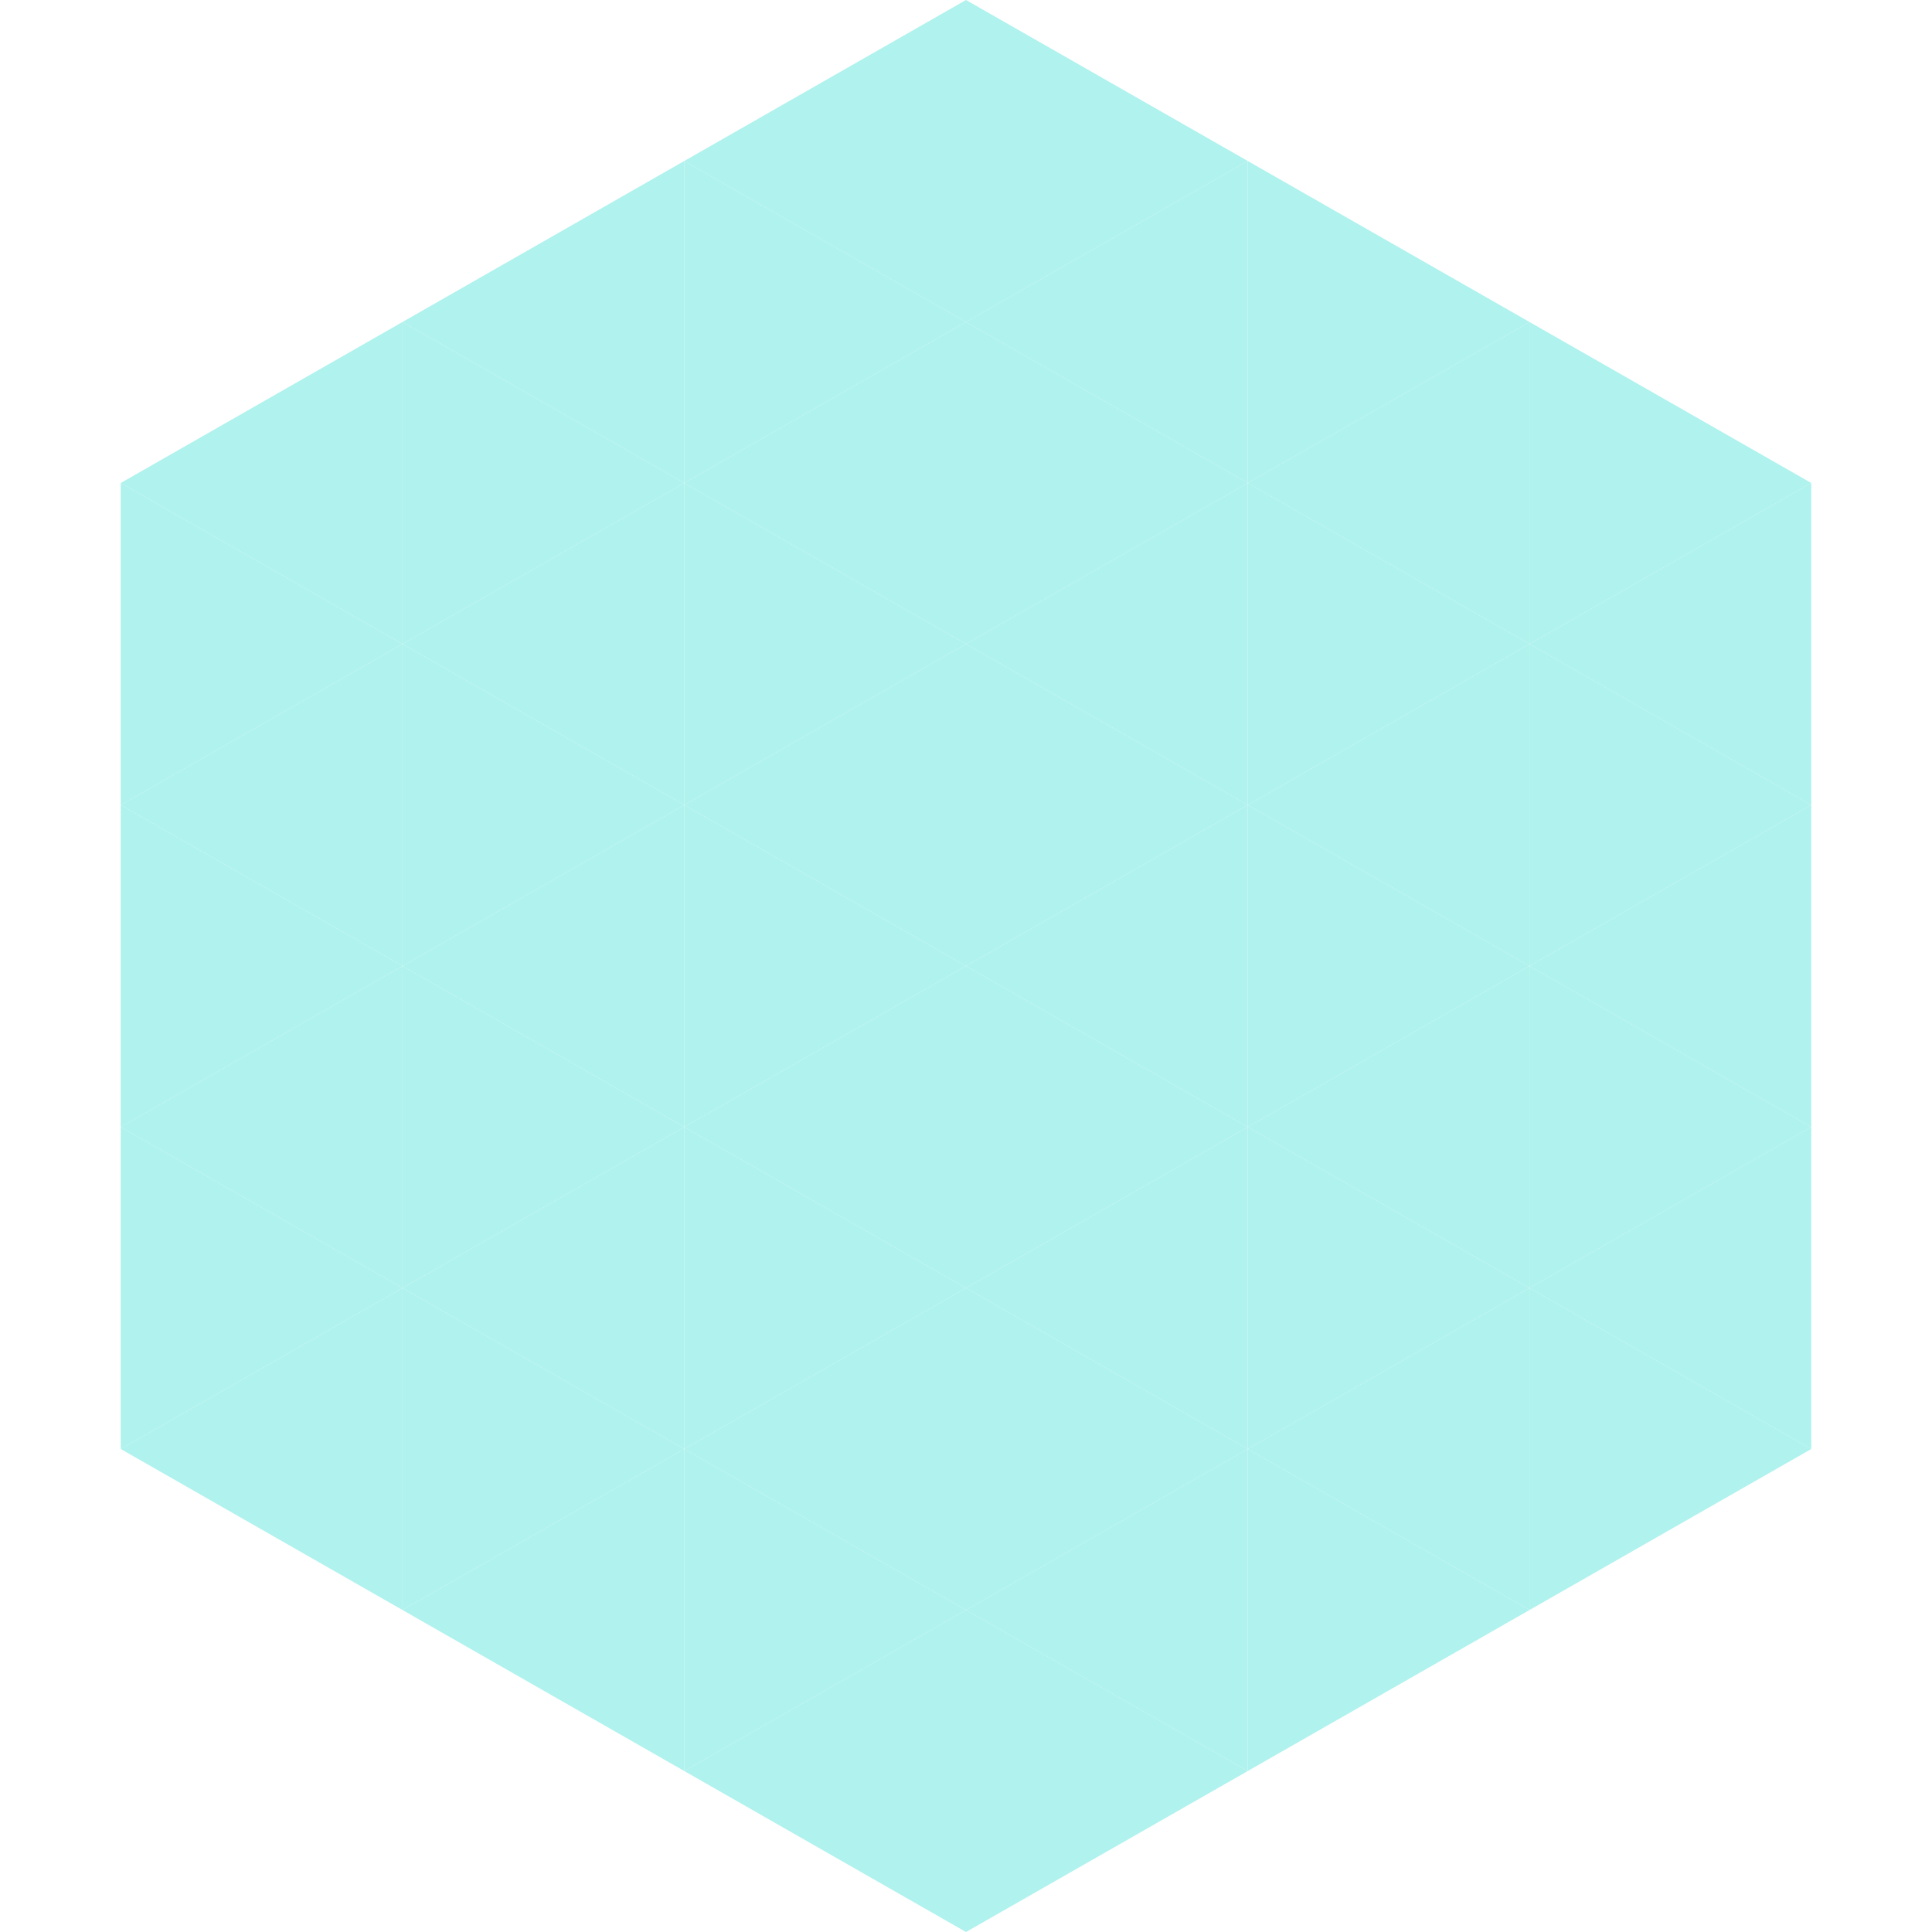 <?xml version="1.0"?>
<!-- Generated by SVGo -->
<svg width="240" height="240"
     xmlns="http://www.w3.org/2000/svg"
     xmlns:xlink="http://www.w3.org/1999/xlink">
<polygon points="50,40 15,60 50,80" style="fill:rgb(175,242,238)" />
<polygon points="190,40 225,60 190,80" style="fill:rgb(175,242,238)" />
<polygon points="15,60 50,80 15,100" style="fill:rgb(175,242,238)" />
<polygon points="225,60 190,80 225,100" style="fill:rgb(175,242,238)" />
<polygon points="50,80 15,100 50,120" style="fill:rgb(175,242,238)" />
<polygon points="190,80 225,100 190,120" style="fill:rgb(175,242,238)" />
<polygon points="15,100 50,120 15,140" style="fill:rgb(175,242,238)" />
<polygon points="225,100 190,120 225,140" style="fill:rgb(175,242,238)" />
<polygon points="50,120 15,140 50,160" style="fill:rgb(175,242,238)" />
<polygon points="190,120 225,140 190,160" style="fill:rgb(175,242,238)" />
<polygon points="15,140 50,160 15,180" style="fill:rgb(175,242,238)" />
<polygon points="225,140 190,160 225,180" style="fill:rgb(175,242,238)" />
<polygon points="50,160 15,180 50,200" style="fill:rgb(175,242,238)" />
<polygon points="190,160 225,180 190,200" style="fill:rgb(175,242,238)" />
<polygon points="15,180 50,200 15,220" style="fill:rgb(255,255,255); fill-opacity:0" />
<polygon points="225,180 190,200 225,220" style="fill:rgb(255,255,255); fill-opacity:0" />
<polygon points="50,0 85,20 50,40" style="fill:rgb(255,255,255); fill-opacity:0" />
<polygon points="190,0 155,20 190,40" style="fill:rgb(255,255,255); fill-opacity:0" />
<polygon points="85,20 50,40 85,60" style="fill:rgb(175,242,238)" />
<polygon points="155,20 190,40 155,60" style="fill:rgb(175,242,238)" />
<polygon points="50,40 85,60 50,80" style="fill:rgb(175,242,238)" />
<polygon points="190,40 155,60 190,80" style="fill:rgb(175,242,238)" />
<polygon points="85,60 50,80 85,100" style="fill:rgb(175,242,238)" />
<polygon points="155,60 190,80 155,100" style="fill:rgb(175,242,238)" />
<polygon points="50,80 85,100 50,120" style="fill:rgb(175,242,238)" />
<polygon points="190,80 155,100 190,120" style="fill:rgb(175,242,238)" />
<polygon points="85,100 50,120 85,140" style="fill:rgb(175,242,238)" />
<polygon points="155,100 190,120 155,140" style="fill:rgb(175,242,238)" />
<polygon points="50,120 85,140 50,160" style="fill:rgb(175,242,238)" />
<polygon points="190,120 155,140 190,160" style="fill:rgb(175,242,238)" />
<polygon points="85,140 50,160 85,180" style="fill:rgb(175,242,238)" />
<polygon points="155,140 190,160 155,180" style="fill:rgb(175,242,238)" />
<polygon points="50,160 85,180 50,200" style="fill:rgb(175,242,238)" />
<polygon points="190,160 155,180 190,200" style="fill:rgb(175,242,238)" />
<polygon points="85,180 50,200 85,220" style="fill:rgb(175,242,238)" />
<polygon points="155,180 190,200 155,220" style="fill:rgb(175,242,238)" />
<polygon points="120,0 85,20 120,40" style="fill:rgb(175,242,238)" />
<polygon points="120,0 155,20 120,40" style="fill:rgb(175,242,238)" />
<polygon points="85,20 120,40 85,60" style="fill:rgb(175,242,238)" />
<polygon points="155,20 120,40 155,60" style="fill:rgb(175,242,238)" />
<polygon points="120,40 85,60 120,80" style="fill:rgb(175,242,238)" />
<polygon points="120,40 155,60 120,80" style="fill:rgb(175,242,238)" />
<polygon points="85,60 120,80 85,100" style="fill:rgb(175,242,238)" />
<polygon points="155,60 120,80 155,100" style="fill:rgb(175,242,238)" />
<polygon points="120,80 85,100 120,120" style="fill:rgb(175,242,238)" />
<polygon points="120,80 155,100 120,120" style="fill:rgb(175,242,238)" />
<polygon points="85,100 120,120 85,140" style="fill:rgb(175,242,238)" />
<polygon points="155,100 120,120 155,140" style="fill:rgb(175,242,238)" />
<polygon points="120,120 85,140 120,160" style="fill:rgb(175,242,238)" />
<polygon points="120,120 155,140 120,160" style="fill:rgb(175,242,238)" />
<polygon points="85,140 120,160 85,180" style="fill:rgb(175,242,238)" />
<polygon points="155,140 120,160 155,180" style="fill:rgb(175,242,238)" />
<polygon points="120,160 85,180 120,200" style="fill:rgb(175,242,238)" />
<polygon points="120,160 155,180 120,200" style="fill:rgb(175,242,238)" />
<polygon points="85,180 120,200 85,220" style="fill:rgb(175,242,238)" />
<polygon points="155,180 120,200 155,220" style="fill:rgb(175,242,238)" />
<polygon points="120,200 85,220 120,240" style="fill:rgb(175,242,238)" />
<polygon points="120,200 155,220 120,240" style="fill:rgb(175,242,238)" />
<polygon points="85,220 120,240 85,260" style="fill:rgb(255,255,255); fill-opacity:0" />
<polygon points="155,220 120,240 155,260" style="fill:rgb(255,255,255); fill-opacity:0" />
</svg>
